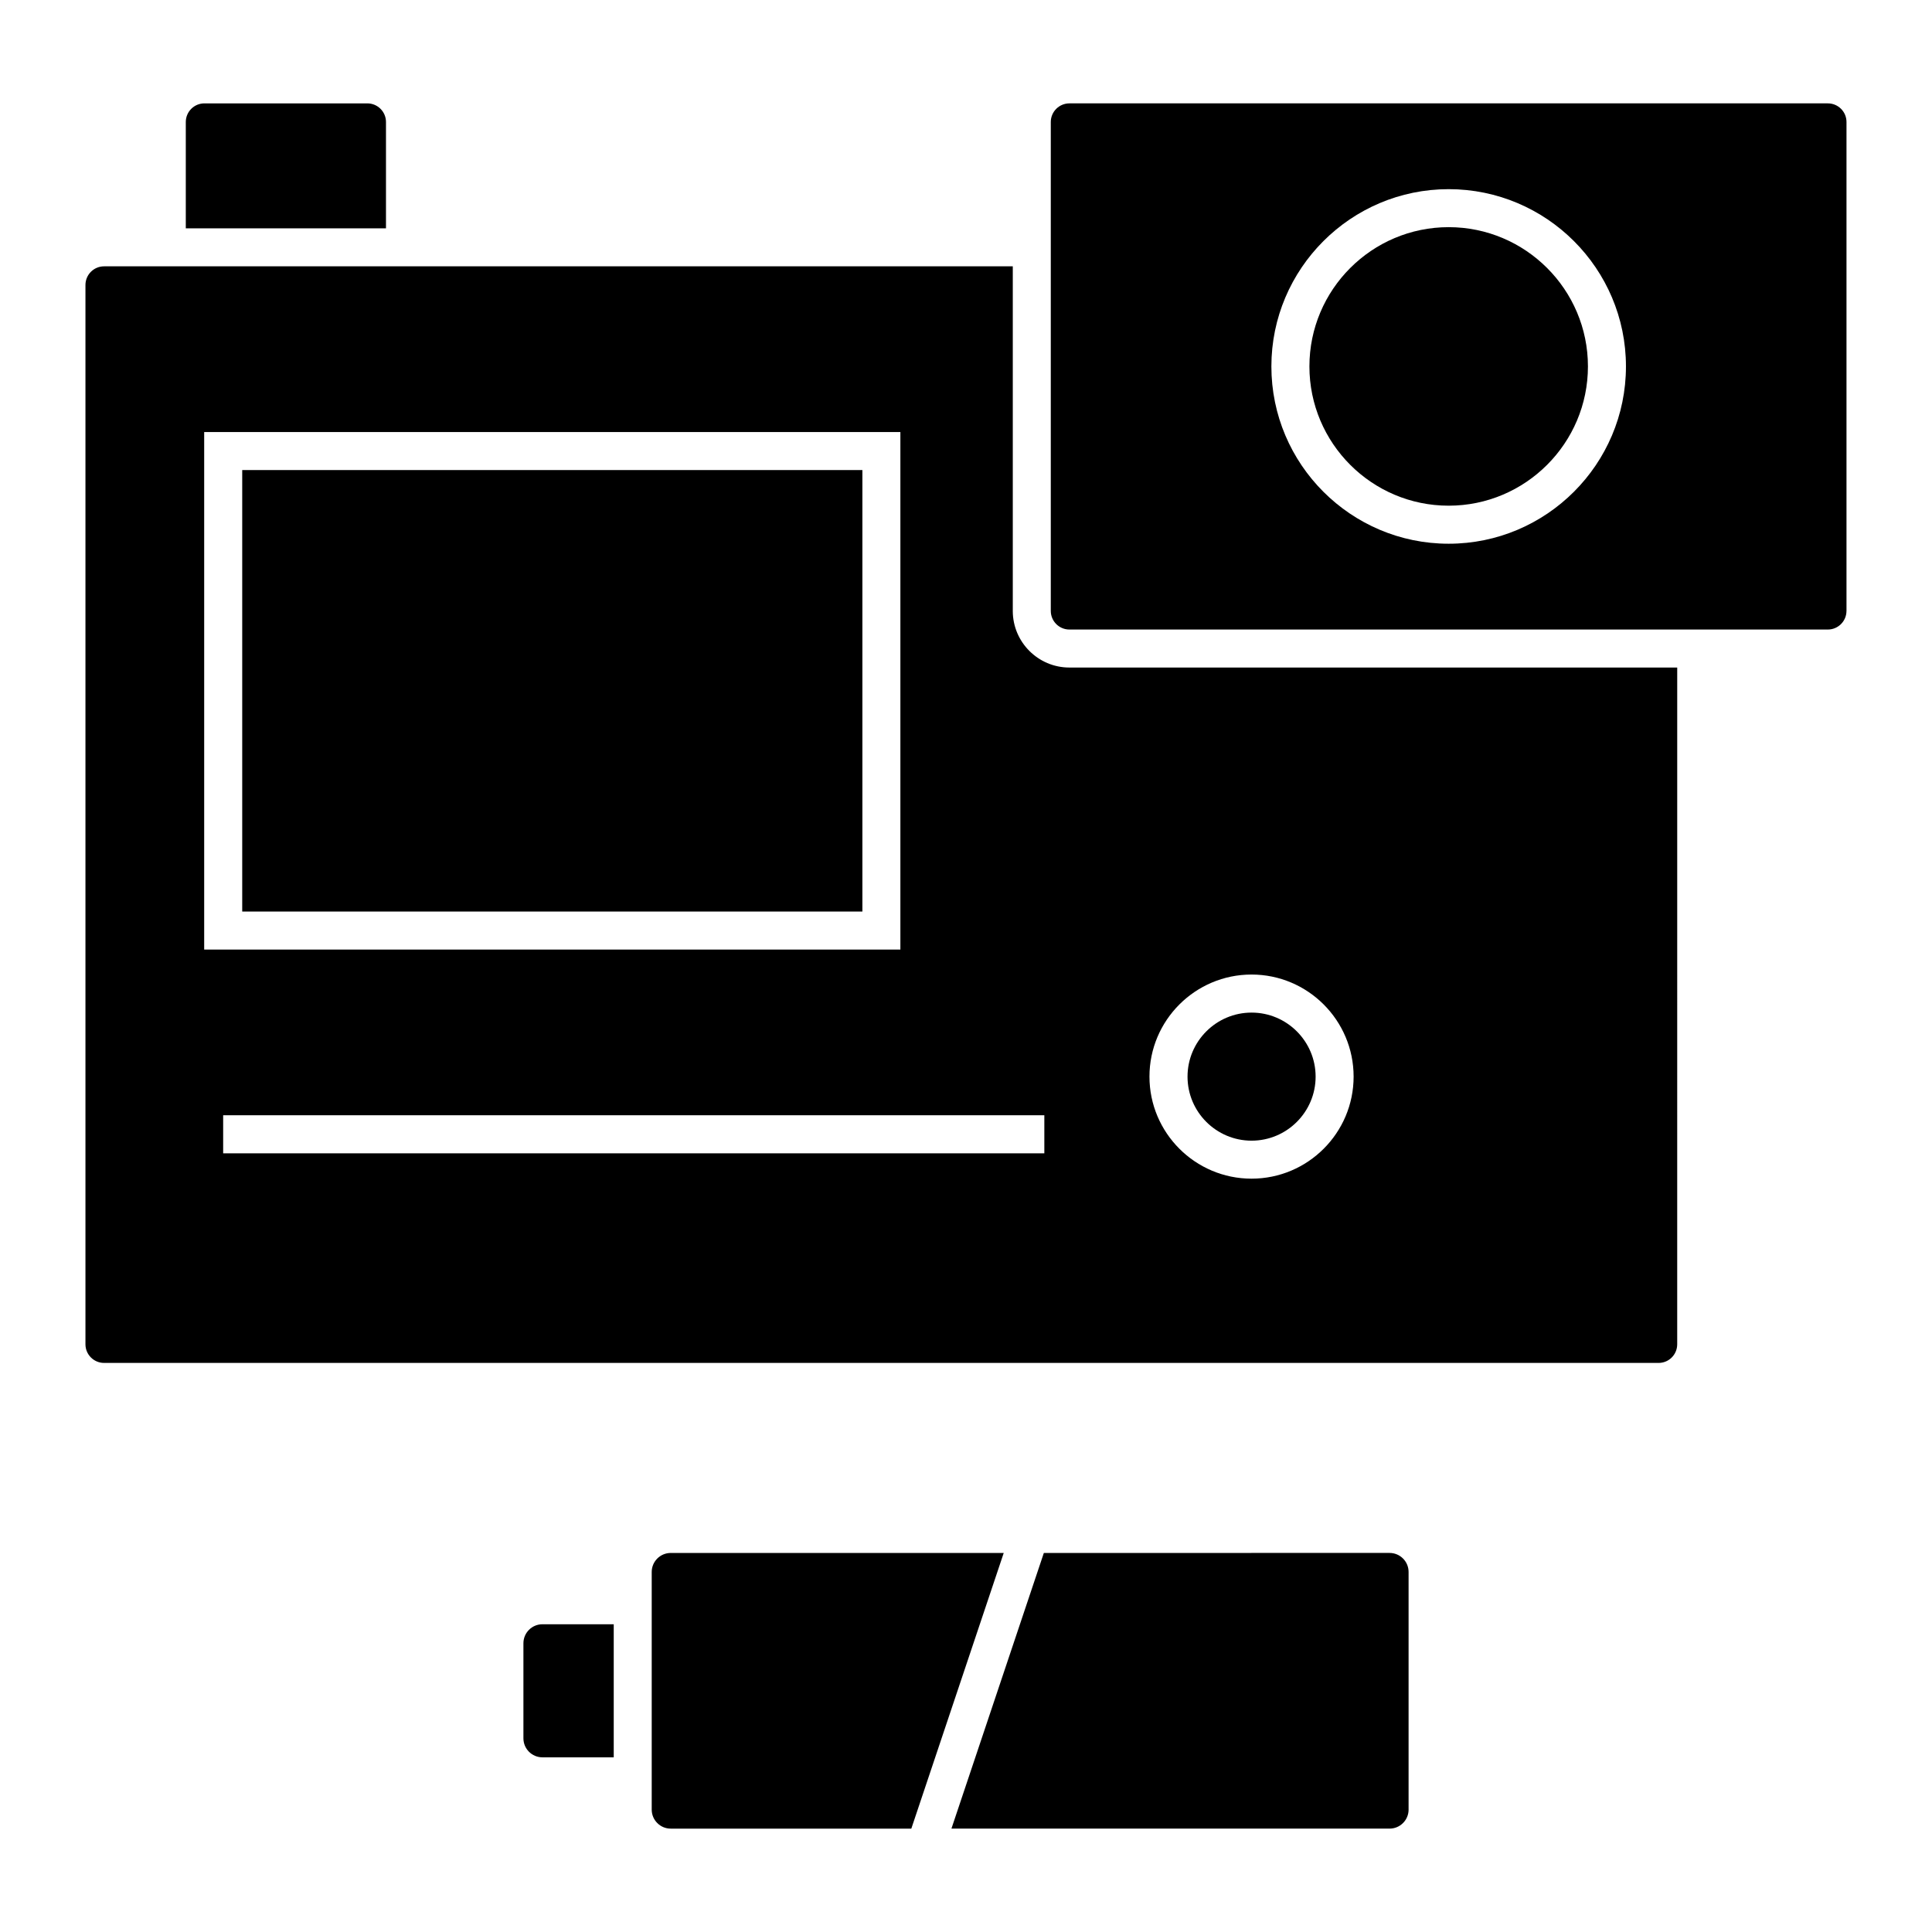 <?xml version="1.0" encoding="UTF-8"?>
<!-- Uploaded to: SVG Repo, www.svgrepo.com, Generator: SVG Repo Mixer Tools -->
<svg fill="#000000" width="800px" height="800px" version="1.1" viewBox="144 144 512 512" xmlns="http://www.w3.org/2000/svg">
 <g>
  <path d="m475.68 446.29c9.355 0 16.973-7.613 16.973-16.969 0-9.355-7.617-16.973-16.973-16.973s-16.973 7.617-16.973 16.973c0 9.355 7.613 16.969 16.973 16.969z"/>
  <path d="m412.4 305.89v-91.309h-240.82c-2.719 0-4.934 2.211-4.934 4.934v280.74c0 2.719 2.211 4.934 4.934 4.934h411.97c2.715 0 4.926-2.207 4.926-4.934l0.004-179.35h-161.08c-8.273 0-15.004-6.734-15.004-15.012zm-214.29-47.391h184.5v137.15h-184.5zm222.65 191.14h-217.62v-10.078h217.62zm54.91-47.375c14.918 0 27.051 12.133 27.051 27.051 0 14.914-12.133 27.043-27.051 27.043s-27.051-12.133-27.051-27.043c-0.004-14.918 12.133-27.051 27.051-27.051z"/>
  <path d="m208.19 268.57h164.35v117h-164.35z"/>
  <path d="m527.91 204.2c-20.348 0-36.902 16.555-36.902 36.902 0 20.355 16.555 36.91 36.902 36.91 20.355 0 36.91-16.559 36.91-36.91 0-20.348-16.555-36.902-36.91-36.902z"/>
  <path d="m246.29 176.33c0-2.719-2.211-4.934-4.934-4.934h-43.191c-2.715 0-4.926 2.211-4.926 4.934v28.184h53.051z"/>
  <path d="m633.34 305.89v-129.56c0-2.719-2.207-4.934-4.926-4.934h-201.01c-2.719 0-4.934 2.211-4.934 4.934v129.57c0 2.719 2.207 4.934 4.934 4.934h201c2.723-0.008 4.93-2.219 4.93-4.941zm-105.43-17.797c-25.906 0-46.98-21.078-46.98-46.984s21.078-46.98 46.98-46.98c25.91 0 46.984 21.074 46.984 46.98 0 25.902-21.078 46.984-46.984 46.984z"/>
  <path d="m287.75 609.71h18.895v-35.266h-18.895c-2.781 0-5.039 2.258-5.039 5.039v25.191c0 2.777 2.258 5.035 5.039 5.035z"/>
  <path d="m321.75 555.55c-2.781 0-5.039 2.258-5.039 5.039v62.977c0 2.781 2.258 5.039 5.039 5.039h63.758l24.488-73.051z"/>
  <path d="m517.29 623.56v-62.977c0-2.781-2.258-5.039-5.039-5.039l-91.621 0.004-24.488 73.051h116.12c2.777 0 5.031-2.258 5.031-5.039z"/>
 </g>
</svg>
